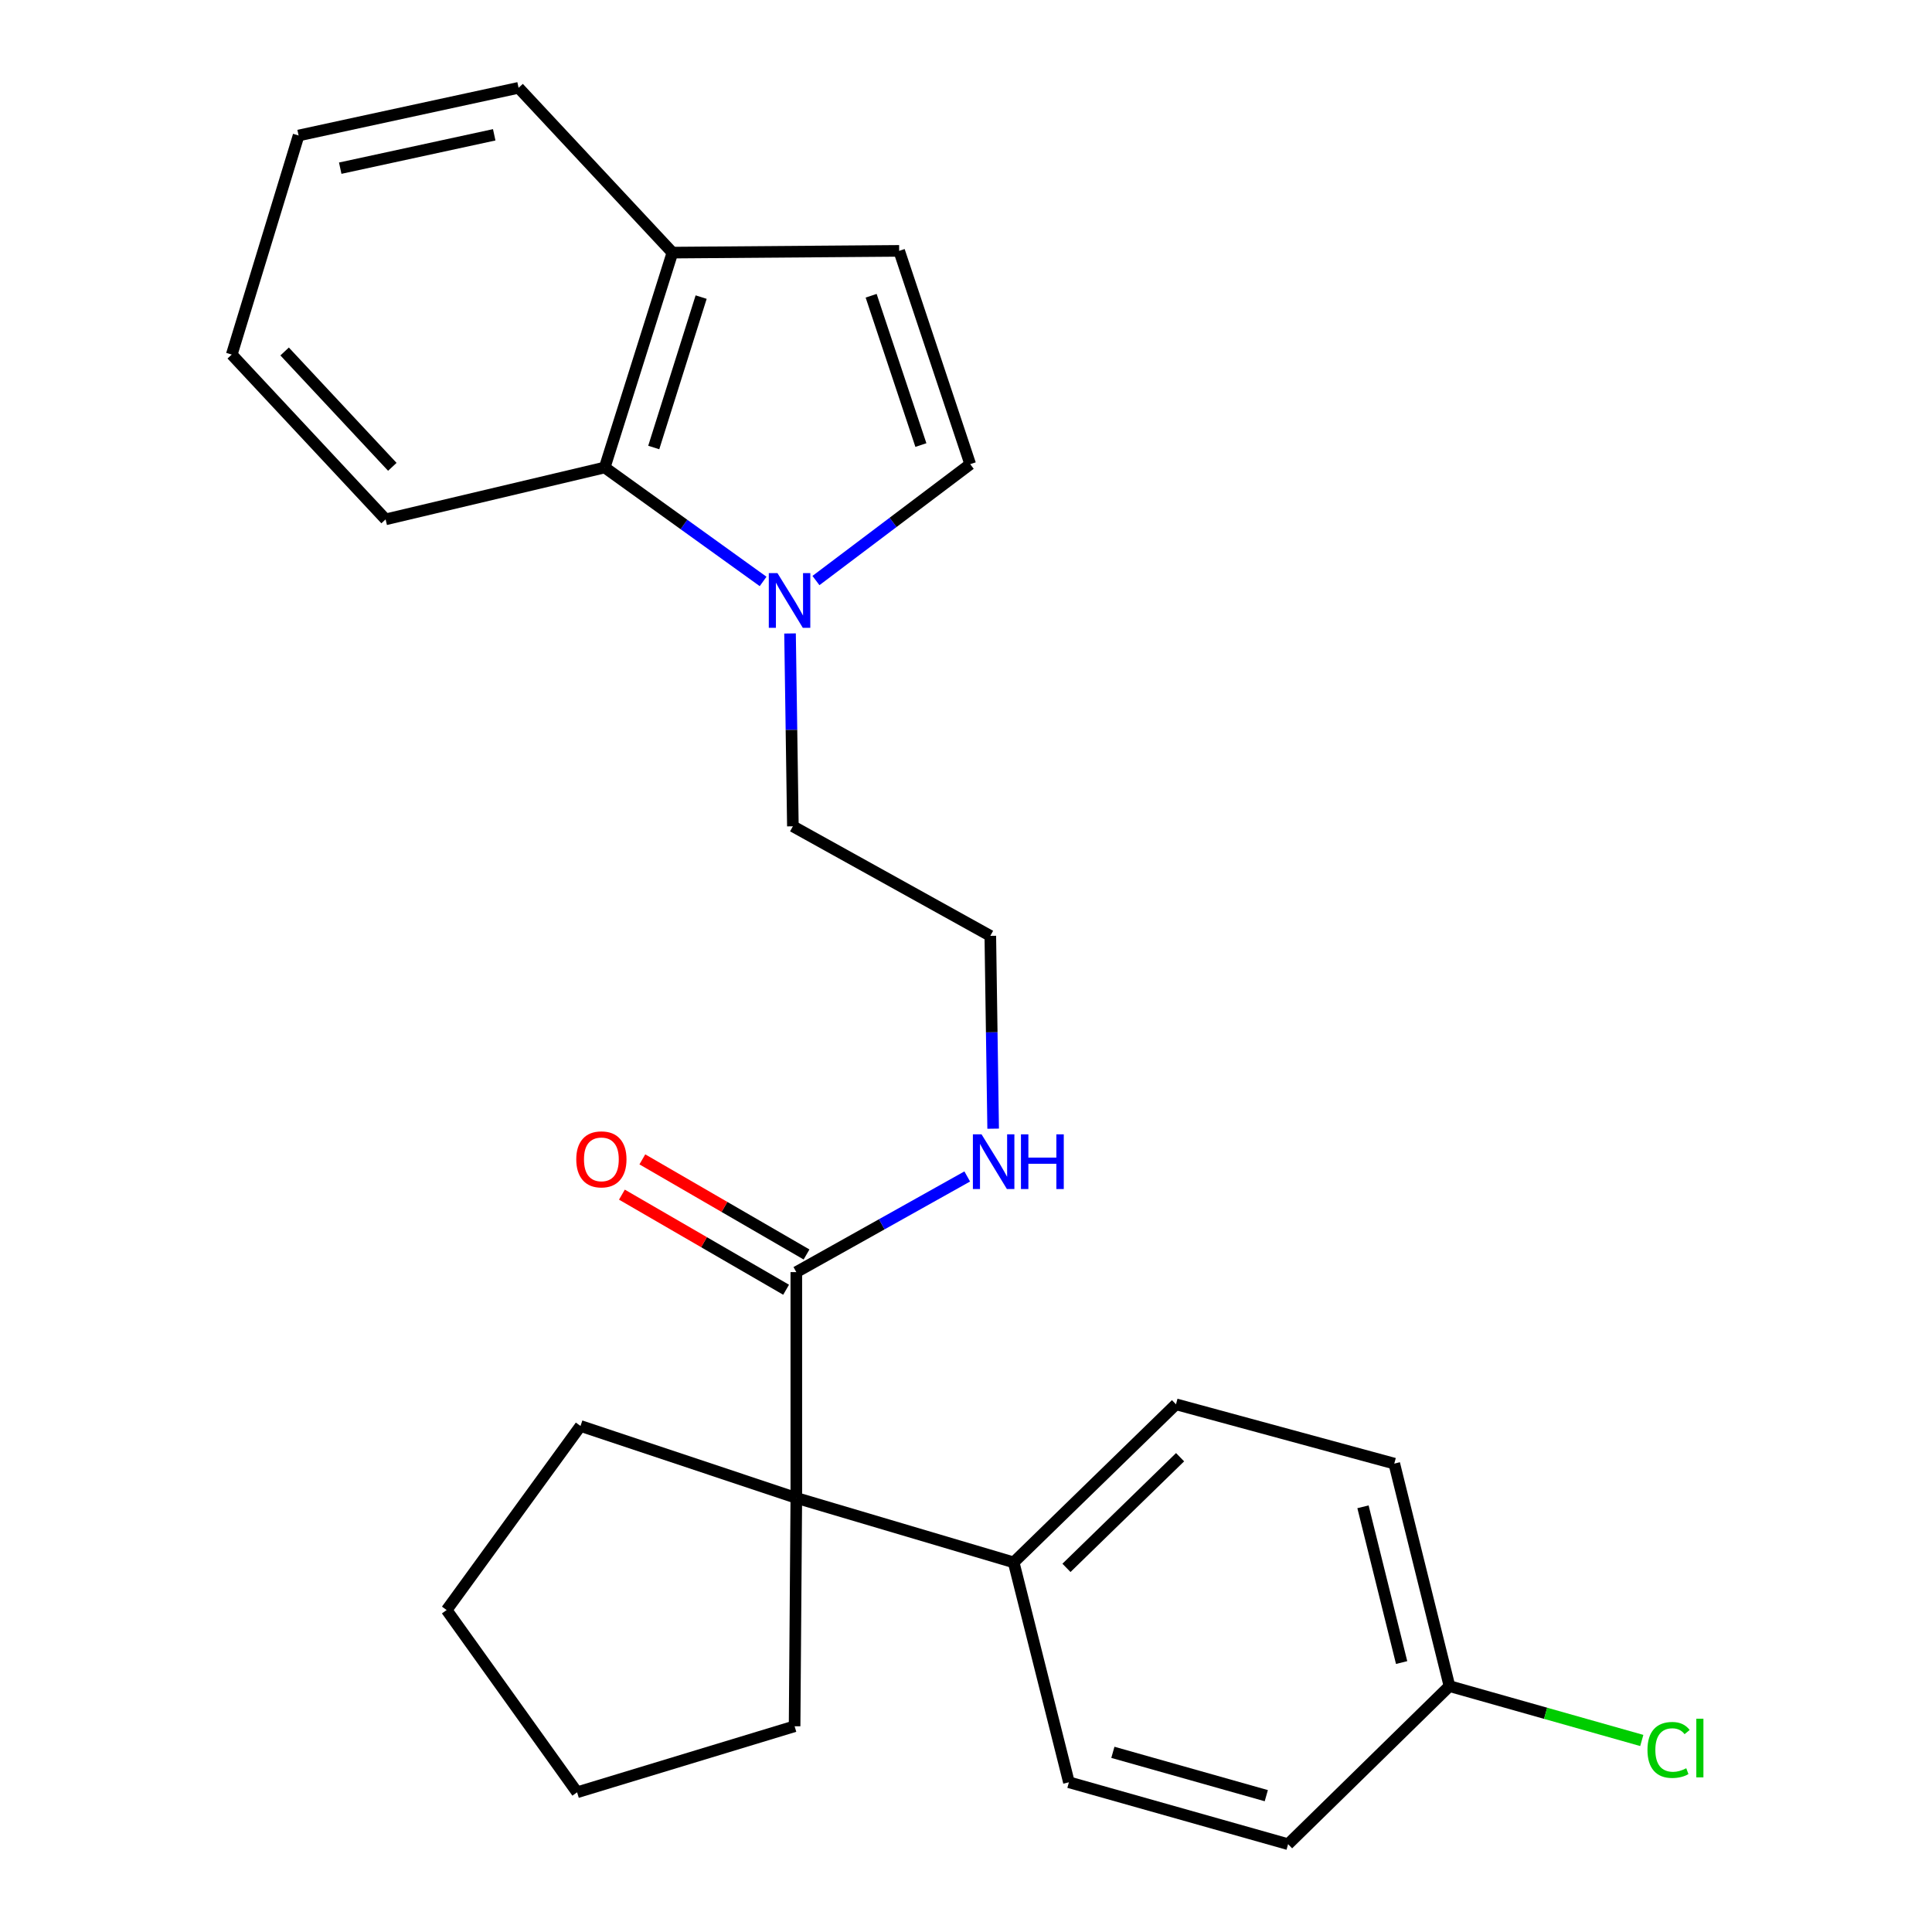 <?xml version='1.0' encoding='iso-8859-1'?>
<svg version='1.1' baseProfile='full'
              xmlns='http://www.w3.org/2000/svg'
                      xmlns:rdkit='http://www.rdkit.org/xml'
                      xmlns:xlink='http://www.w3.org/1999/xlink'
                  xml:space='preserve'
width='1000px' height='1000px' viewBox='0 0 1000 1000'>
<!-- END OF HEADER -->
<rect style='opacity:1.0;fill:#FFFFFF;stroke:none' width='1000' height='1000' x='0' y='0'> </rect>
<path class='bond-2' d='M 422.338,300.489 L 462.262,270.374' style='fill:none;fill-rule:evenodd;stroke:#0000FF;stroke-width:6px;stroke-linecap:butt;stroke-linejoin:miter;stroke-opacity:1' />
<path class='bond-2' d='M 462.262,270.374 L 502.185,240.258' style='fill:none;fill-rule:evenodd;stroke:#000000;stroke-width:6px;stroke-linecap:butt;stroke-linejoin:miter;stroke-opacity:1' />
<path class='bond-3' d='M 394.983,300.953 L 353.99,271.461' style='fill:none;fill-rule:evenodd;stroke:#0000FF;stroke-width:6px;stroke-linecap:butt;stroke-linejoin:miter;stroke-opacity:1' />
<path class='bond-3' d='M 353.99,271.461 L 312.997,241.969' style='fill:none;fill-rule:evenodd;stroke:#000000;stroke-width:6px;stroke-linecap:butt;stroke-linejoin:miter;stroke-opacity:1' />
<path class='bond-12' d='M 408.921,327.882 L 409.657,377.785' style='fill:none;fill-rule:evenodd;stroke:#0000FF;stroke-width:6px;stroke-linecap:butt;stroke-linejoin:miter;stroke-opacity:1' />
<path class='bond-12' d='M 409.657,377.785 L 410.393,427.689' style='fill:none;fill-rule:evenodd;stroke:#000000;stroke-width:6px;stroke-linecap:butt;stroke-linejoin:miter;stroke-opacity:1' />
<path class='bond-0' d='M 412.174,775.332 L 412.174,658.443' style='fill:none;fill-rule:evenodd;stroke:#000000;stroke-width:6px;stroke-linecap:butt;stroke-linejoin:miter;stroke-opacity:1' />
<path class='bond-5' d='M 412.174,775.332 L 524.679,808.68' style='fill:none;fill-rule:evenodd;stroke:#000000;stroke-width:6px;stroke-linecap:butt;stroke-linejoin:miter;stroke-opacity:1' />
<path class='bond-17' d='M 412.174,775.332 L 411.283,893.51' style='fill:none;fill-rule:evenodd;stroke:#000000;stroke-width:6px;stroke-linecap:butt;stroke-linejoin:miter;stroke-opacity:1' />
<path class='bond-18' d='M 412.174,775.332 L 300.478,738.08' style='fill:none;fill-rule:evenodd;stroke:#000000;stroke-width:6px;stroke-linecap:butt;stroke-linejoin:miter;stroke-opacity:1' />
<path class='bond-1' d='M 412.174,658.443 L 456.407,633.689' style='fill:none;fill-rule:evenodd;stroke:#000000;stroke-width:6px;stroke-linecap:butt;stroke-linejoin:miter;stroke-opacity:1' />
<path class='bond-1' d='M 456.407,633.689 L 500.64,608.935' style='fill:none;fill-rule:evenodd;stroke:#0000FF;stroke-width:6px;stroke-linecap:butt;stroke-linejoin:miter;stroke-opacity:1' />
<path class='bond-7' d='M 417.462,649.314 L 374.969,624.701' style='fill:none;fill-rule:evenodd;stroke:#000000;stroke-width:6px;stroke-linecap:butt;stroke-linejoin:miter;stroke-opacity:1' />
<path class='bond-7' d='M 374.969,624.701 L 332.476,600.088' style='fill:none;fill-rule:evenodd;stroke:#FF0000;stroke-width:6px;stroke-linecap:butt;stroke-linejoin:miter;stroke-opacity:1' />
<path class='bond-7' d='M 406.887,667.571 L 364.394,642.958' style='fill:none;fill-rule:evenodd;stroke:#000000;stroke-width:6px;stroke-linecap:butt;stroke-linejoin:miter;stroke-opacity:1' />
<path class='bond-7' d='M 364.394,642.958 L 321.901,618.345' style='fill:none;fill-rule:evenodd;stroke:#FF0000;stroke-width:6px;stroke-linecap:butt;stroke-linejoin:miter;stroke-opacity:1' />
<path class='bond-4' d='M 502.185,240.258 L 465.403,129.851' style='fill:none;fill-rule:evenodd;stroke:#000000;stroke-width:6px;stroke-linecap:butt;stroke-linejoin:miter;stroke-opacity:1' />
<path class='bond-4' d='M 476.651,230.366 L 450.903,153.081' style='fill:none;fill-rule:evenodd;stroke:#000000;stroke-width:6px;stroke-linecap:butt;stroke-linejoin:miter;stroke-opacity:1' />
<path class='bond-6' d='M 312.997,241.969 L 348.045,130.754' style='fill:none;fill-rule:evenodd;stroke:#000000;stroke-width:6px;stroke-linecap:butt;stroke-linejoin:miter;stroke-opacity:1' />
<path class='bond-6' d='M 338.377,231.629 L 362.911,153.778' style='fill:none;fill-rule:evenodd;stroke:#000000;stroke-width:6px;stroke-linecap:butt;stroke-linejoin:miter;stroke-opacity:1' />
<path class='bond-19' d='M 312.997,241.969 L 199.589,268.824' style='fill:none;fill-rule:evenodd;stroke:#000000;stroke-width:6px;stroke-linecap:butt;stroke-linejoin:miter;stroke-opacity:1' />
<path class='bond-25' d='M 465.403,129.851 L 348.045,130.754' style='fill:none;fill-rule:evenodd;stroke:#000000;stroke-width:6px;stroke-linecap:butt;stroke-linejoin:miter;stroke-opacity:1' />
<path class='bond-9' d='M 524.679,808.68 L 608.689,726.862' style='fill:none;fill-rule:evenodd;stroke:#000000;stroke-width:6px;stroke-linecap:butt;stroke-linejoin:miter;stroke-opacity:1' />
<path class='bond-9' d='M 552.002,811.523 L 610.809,754.25' style='fill:none;fill-rule:evenodd;stroke:#000000;stroke-width:6px;stroke-linecap:butt;stroke-linejoin:miter;stroke-opacity:1' />
<path class='bond-10' d='M 524.679,808.68 L 553.269,922.498' style='fill:none;fill-rule:evenodd;stroke:#000000;stroke-width:6px;stroke-linecap:butt;stroke-linejoin:miter;stroke-opacity:1' />
<path class='bond-20' d='M 348.045,130.754 L 268.419,45.455' style='fill:none;fill-rule:evenodd;stroke:#000000;stroke-width:6px;stroke-linecap:butt;stroke-linejoin:miter;stroke-opacity:1' />
<path class='bond-8' d='M 514.054,584.205 L 513.318,534.302' style='fill:none;fill-rule:evenodd;stroke:#0000FF;stroke-width:6px;stroke-linecap:butt;stroke-linejoin:miter;stroke-opacity:1' />
<path class='bond-8' d='M 513.318,534.302 L 512.583,484.398' style='fill:none;fill-rule:evenodd;stroke:#000000;stroke-width:6px;stroke-linecap:butt;stroke-linejoin:miter;stroke-opacity:1' />
<path class='bond-13' d='M 608.689,726.862 L 721.675,757.562' style='fill:none;fill-rule:evenodd;stroke:#000000;stroke-width:6px;stroke-linecap:butt;stroke-linejoin:miter;stroke-opacity:1' />
<path class='bond-14' d='M 553.269,922.498 L 666.712,954.545' style='fill:none;fill-rule:evenodd;stroke:#000000;stroke-width:6px;stroke-linecap:butt;stroke-linejoin:miter;stroke-opacity:1' />
<path class='bond-14' d='M 576.021,907.001 L 655.431,929.434' style='fill:none;fill-rule:evenodd;stroke:#000000;stroke-width:6px;stroke-linecap:butt;stroke-linejoin:miter;stroke-opacity:1' />
<path class='bond-11' d='M 750.241,872.728 L 666.712,954.545' style='fill:none;fill-rule:evenodd;stroke:#000000;stroke-width:6px;stroke-linecap:butt;stroke-linejoin:miter;stroke-opacity:1' />
<path class='bond-15' d='M 750.241,872.728 L 800.012,886.797' style='fill:none;fill-rule:evenodd;stroke:#000000;stroke-width:6px;stroke-linecap:butt;stroke-linejoin:miter;stroke-opacity:1' />
<path class='bond-15' d='M 800.012,886.797 L 849.782,900.867' style='fill:none;fill-rule:evenodd;stroke:#00CC00;stroke-width:6px;stroke-linecap:butt;stroke-linejoin:miter;stroke-opacity:1' />
<path class='bond-28' d='M 750.241,872.728 L 721.675,757.562' style='fill:none;fill-rule:evenodd;stroke:#000000;stroke-width:6px;stroke-linecap:butt;stroke-linejoin:miter;stroke-opacity:1' />
<path class='bond-28' d='M 725.477,860.532 L 705.481,779.916' style='fill:none;fill-rule:evenodd;stroke:#000000;stroke-width:6px;stroke-linecap:butt;stroke-linejoin:miter;stroke-opacity:1' />
<path class='bond-16' d='M 410.393,427.689 L 512.583,484.398' style='fill:none;fill-rule:evenodd;stroke:#000000;stroke-width:6px;stroke-linecap:butt;stroke-linejoin:miter;stroke-opacity:1' />
<path class='bond-22' d='M 411.283,893.51 L 298.708,927.691' style='fill:none;fill-rule:evenodd;stroke:#000000;stroke-width:6px;stroke-linecap:butt;stroke-linejoin:miter;stroke-opacity:1' />
<path class='bond-21' d='M 300.478,738.08 L 231.179,833.354' style='fill:none;fill-rule:evenodd;stroke:#000000;stroke-width:6px;stroke-linecap:butt;stroke-linejoin:miter;stroke-opacity:1' />
<path class='bond-23' d='M 199.589,268.824 L 119.951,183.525' style='fill:none;fill-rule:evenodd;stroke:#000000;stroke-width:6px;stroke-linecap:butt;stroke-linejoin:miter;stroke-opacity:1' />
<path class='bond-23' d='M 203.066,241.63 L 147.319,181.921' style='fill:none;fill-rule:evenodd;stroke:#000000;stroke-width:6px;stroke-linecap:butt;stroke-linejoin:miter;stroke-opacity:1' />
<path class='bond-26' d='M 268.419,45.455 L 154.554,70.129' style='fill:none;fill-rule:evenodd;stroke:#000000;stroke-width:6px;stroke-linecap:butt;stroke-linejoin:miter;stroke-opacity:1' />
<path class='bond-26' d='M 255.808,69.776 L 176.102,87.048' style='fill:none;fill-rule:evenodd;stroke:#000000;stroke-width:6px;stroke-linecap:butt;stroke-linejoin:miter;stroke-opacity:1' />
<path class='bond-27' d='M 231.179,833.354 L 298.708,927.691' style='fill:none;fill-rule:evenodd;stroke:#000000;stroke-width:6px;stroke-linecap:butt;stroke-linejoin:miter;stroke-opacity:1' />
<path class='bond-24' d='M 119.951,183.525 L 154.554,70.129' style='fill:none;fill-rule:evenodd;stroke:#000000;stroke-width:6px;stroke-linecap:butt;stroke-linejoin:miter;stroke-opacity:1' />
<path  class='atom-0' d='M 402.409 296.639
L 411.689 311.639
Q 412.609 313.119, 414.089 315.799
Q 415.569 318.479, 415.649 318.639
L 415.649 296.639
L 419.409 296.639
L 419.409 324.959
L 415.529 324.959
L 405.569 308.559
Q 404.409 306.639, 403.169 304.439
Q 401.969 302.239, 401.609 301.559
L 401.609 324.959
L 397.929 324.959
L 397.929 296.639
L 402.409 296.639
' fill='#0000FF'/>
<path  class='atom-8' d='M 298.274 600.078
Q 298.274 593.278, 301.634 589.478
Q 304.994 585.678, 311.274 585.678
Q 317.554 585.678, 320.914 589.478
Q 324.274 593.278, 324.274 600.078
Q 324.274 606.958, 320.874 610.878
Q 317.474 614.758, 311.274 614.758
Q 305.034 614.758, 301.634 610.878
Q 298.274 606.998, 298.274 600.078
M 311.274 611.558
Q 315.594 611.558, 317.914 608.678
Q 320.274 605.758, 320.274 600.078
Q 320.274 594.518, 317.914 591.718
Q 315.594 588.878, 311.274 588.878
Q 306.954 588.878, 304.594 591.678
Q 302.274 594.478, 302.274 600.078
Q 302.274 605.798, 304.594 608.678
Q 306.954 611.558, 311.274 611.558
' fill='#FF0000'/>
<path  class='atom-9' d='M 508.046 587.128
L 517.326 602.128
Q 518.246 603.608, 519.726 606.288
Q 521.206 608.968, 521.286 609.128
L 521.286 587.128
L 525.046 587.128
L 525.046 615.448
L 521.166 615.448
L 511.206 599.048
Q 510.046 597.128, 508.806 594.928
Q 507.606 592.728, 507.246 592.048
L 507.246 615.448
L 503.566 615.448
L 503.566 587.128
L 508.046 587.128
' fill='#0000FF'/>
<path  class='atom-9' d='M 528.446 587.128
L 532.286 587.128
L 532.286 599.168
L 546.766 599.168
L 546.766 587.128
L 550.606 587.128
L 550.606 615.448
L 546.766 615.448
L 546.766 602.368
L 532.286 602.368
L 532.286 615.448
L 528.446 615.448
L 528.446 587.128
' fill='#0000FF'/>
<path  class='atom-16' d='M 852.729 905.767
Q 852.729 898.727, 856.009 895.047
Q 859.329 891.327, 865.609 891.327
Q 871.449 891.327, 874.569 895.447
L 871.929 897.607
Q 869.649 894.607, 865.609 894.607
Q 861.329 894.607, 859.049 897.487
Q 856.809 900.327, 856.809 905.767
Q 856.809 911.367, 859.129 914.247
Q 861.489 917.127, 866.049 917.127
Q 869.169 917.127, 872.809 915.247
L 873.929 918.247
Q 872.449 919.207, 870.209 919.767
Q 867.969 920.327, 865.489 920.327
Q 859.329 920.327, 856.009 916.567
Q 852.729 912.807, 852.729 905.767
' fill='#00CC00'/>
<path  class='atom-16' d='M 878.009 889.607
L 881.689 889.607
L 881.689 919.967
L 878.009 919.967
L 878.009 889.607
' fill='#00CC00'/>
</svg>
